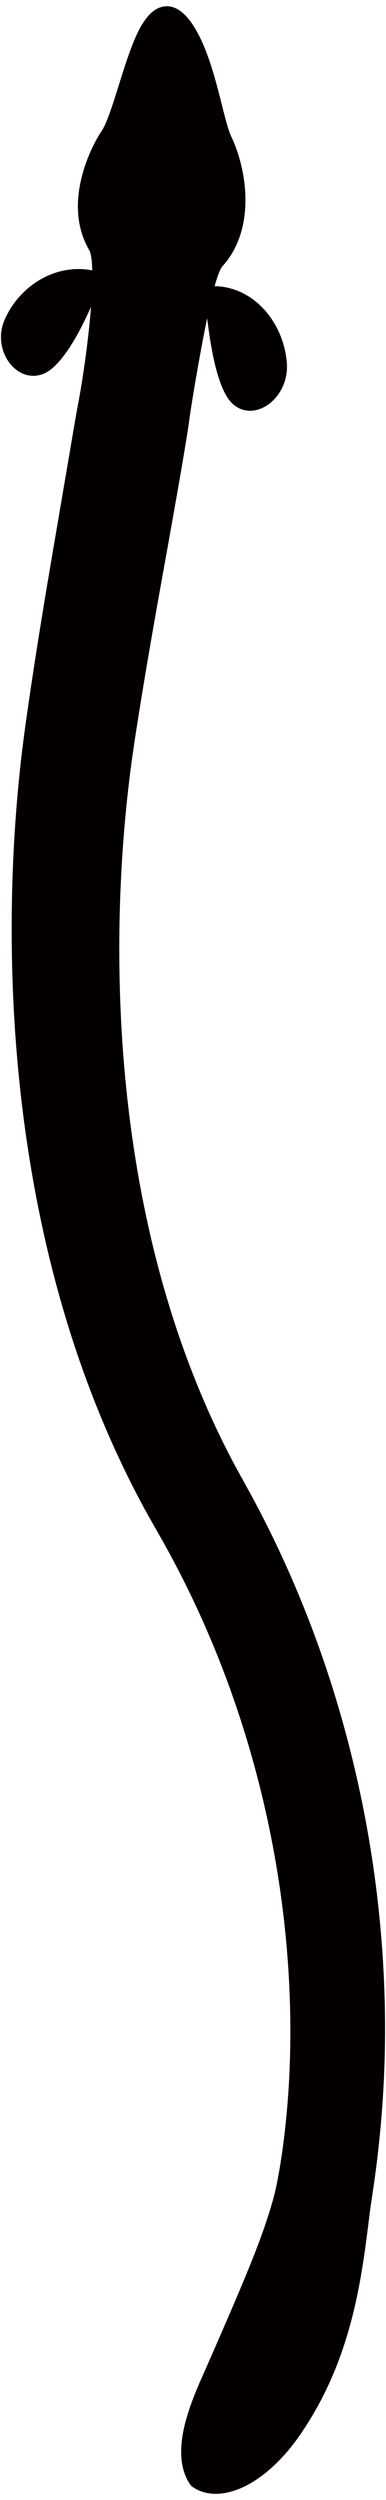 <svg version="1.1" id="_x36_" xmlns="http://www.w3.org/2000/svg" x="0" y="0" viewBox="0 0 123.805 800" xml:space="preserve"><style>.st0{fill:#040000}</style><path class="st0" d="M61.333 795.458c2.661 2.066 6.983 3.515 13.09 1.751 6.029-1.751 13.999-6.9 21.694-17.889 8.987-12.973 13.827-26.049 16.893-38.039 3.049-12.05 4.326-23.144 5.62-33.463.401-3.554 2.631-15.376 3.959-33.508 1.333-18.112 1.605-42.596-2.027-70.859-3.588-28.223-11.131-60.256-24.471-92.429a346.741 346.741 0 00-11.045-24.055 339.27 339.27 0 00-6.331-11.905l-3.023-5.482a261.017 261.017 0 01-2.847-5.43c-7.435-14.605-13.624-30.172-18.54-46.192-9.854-32.061-14.59-65.832-15.741-97.771a459.55 459.55 0 01.66-46.281 445.116 445.116 0 011.915-21.484c.781-6.965 1.738-13.497 2.79-20.184 4.153-26.427 8.454-49.147 11.429-66.068 3.023-16.919 4.86-28.029 5.27-31.168.716-5.318 2.631-16.88 4.705-27.632 2.092-10.741 4.304-20.699 6.288-22.476 5.568-6.329 7.315-14.556 7.082-22.203-.237-7.655-2.441-14.692-4.459-18.832-1.993-4.14-3.787-14.935-7.12-24.535-3.281-9.633-8.111-17.836-14.136-17.299-6.043.537-9.462 8.863-12.49 17.747-2.976 8.91-5.512 18.56-7.897 22.136-2.368 3.577-5.339 9.581-6.771 16.378-1.436 6.805-1.345 14.439 2.64 21.51 1.531 2.063 1.38 11.778.379 22.316-.979 10.536-2.769 21.87-3.786 27.037-.599 3.056-2.411 13.935-5.305 30.806-2.85 16.882-6.926 39.729-10.885 67.047-.975 6.75-1.971 14.18-2.713 21.669a470.77 470.77 0 00-1.76 23.218 490.996 490.996 0 00-.047 49.787c1.716 34.369 7.289 70.902 18.627 106.14 5.654 17.598 12.749 34.834 21.296 51.111a322.175 322.175 0 003.274 6.057l3.308 5.822a302.7 302.7 0 015.87 10.713 311.174 311.174 0 0110.291 21.723c12.485 29.124 19.709 58.396 23.194 84.203 3.519 25.851 3.355 48.219 2.087 64.61-1.273 16.427-3.489 26.936-4.248 30.026-2.342 8.975-5.896 18.114-9.924 27.796-4.063 9.69-8.535 19.916-13.516 31.207-4.253 9.544-6.184 16.38-6.469 21.974-.295 5.533 1.085 9.7 3.19 12.4z"/><path class="st0" d="M25.917 86.103C15.299 85.741 5.53 92.805 1.415 102.49c-4.106 9.671 3.925 20.535 12.516 17.133 4.287-1.712 8.669-8.236 12.08-14.806 3.42-6.569 5.861-13.184 6.534-15.006 1.367-3.652-6.628-3.706-6.628-3.708zm47.121 5.975c10.372 2.279 17.963 12.483 18.951 23.83.987 11.365-10.2 19.578-17.234 13.441-3.524-3.063-5.632-10.86-6.978-18.396-1.337-7.537-1.924-14.817-2.105-16.829-.371-4.015 7.362-2.048 7.366-2.046z"/></svg>